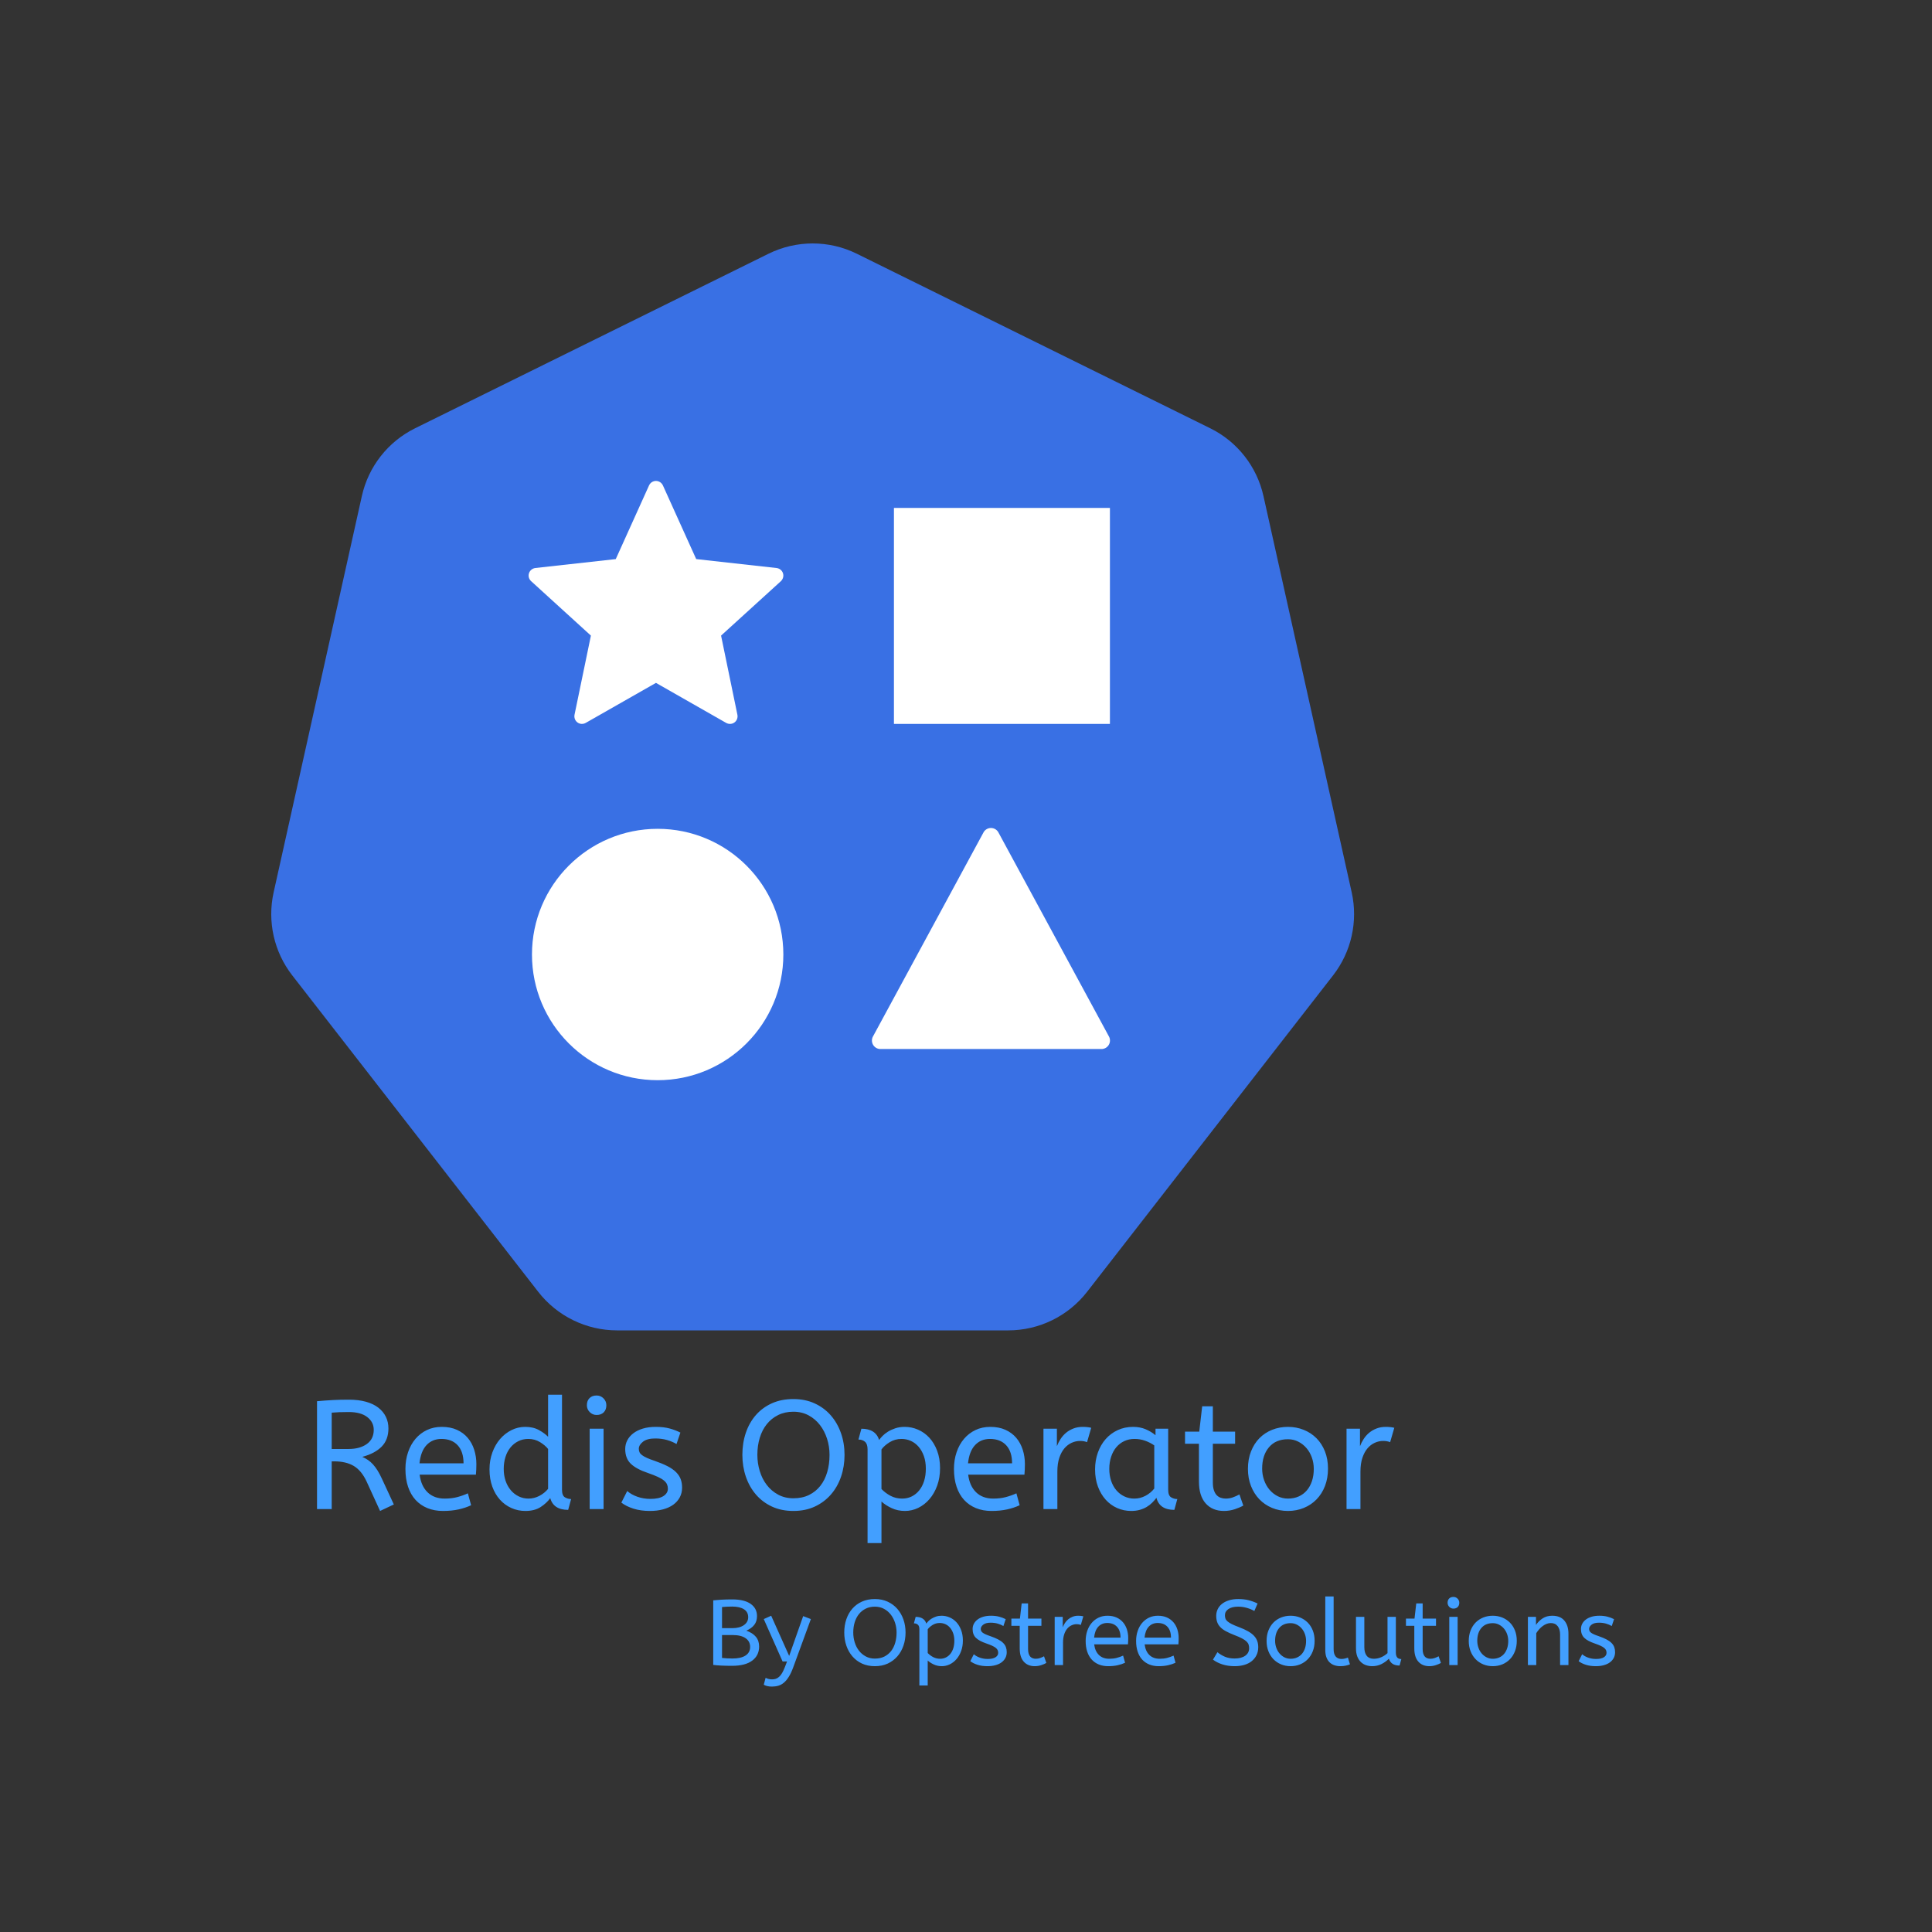 <svg xmlns="http://www.w3.org/2000/svg" xmlns:xlink="http://www.w3.org/1999/xlink" version="1.1" width="1000" height="1000" viewBox="0 0 1000 1000" xml:space="preserve">
<rect x="0" y="0" width="1000" height="1000" fill="#333333" stroke="none"/>
<desc>Created with Fabric.js 3.5.0</desc>
<defs>
</defs>
<rect x="0" y="0" width="100%" height="100%" fill="rgba(255,255,255,0)"/>
<g transform="matrix(25.844 0 0 25.844 420.633 407.291)" id="447589">
<path style="stroke: none; stroke-width: 1; stroke-dasharray: none; stroke-linecap: butt; stroke-dashoffset: 0; stroke-linejoin: miter; stroke-miterlimit: 4; is-custom-font: none; font-file-url: none; fill: rgb(57,112,228); fill-rule: nonzero; opacity: 1;" vector-effect="non-scaling-stroke" transform=" translate(-12, -12.115)" d="M 11.114 1.438 C 11.673 1.162 12.327 1.162 12.886 1.438 L 19.963 4.933 C 20.506 5.201 20.898 5.701 21.029 6.292 L 22.796 14.229 C 22.925 14.811 22.788 15.421 22.422 15.891 L 17.496 22.228 C 17.117 22.715 16.534 23 15.917 23 H 8.083 C 7.466 23 6.883 22.715 6.504 22.228 L 1.578 15.891 C 1.212 15.421 1.075 14.811 1.204 14.229 L 2.971 6.292 C 3.102 5.701 3.494 5.201 4.037 4.933 L 11.114 1.438 Z" stroke-linecap="round"/>
</g>
<g transform="matrix(7.894 0 0 7.894 339.536 311.812)" id="376409">
<path style="stroke: none; stroke-width: 1; stroke-dasharray: none; stroke-linecap: butt; stroke-dashoffset: 0; stroke-linejoin: miter; stroke-miterlimit: 4; is-custom-font: none; font-file-url: none; fill: rgb(255,255,255); fill-rule: nonzero; opacity: 1;" vector-effect="non-scaling-stroke" transform=" translate(-11.999, -11.999)" d="M 9.362 9.158 c 0 0 -3.16 0.35 -5.268 0.584 c -0.19 0.023 -0.358 0.15 -0.421 0.343 s 0 0.394 0.14 0.521 c 1.566 1.429 3.919 3.569 3.919 3.569 c -0.002 0 -0.646 3.113 -1.074 5.19 c -0.036 0.188 0.032 0.387 0.196 0.506 c 0.163 0.119 0.373 0.121 0.538 0.028 c 1.844 -1.048 4.606 -2.624 4.606 -2.624 s 2.763 1.576 4.604 2.625 c 0.168 0.092 0.378 0.09 0.541 -0.029 c 0.164 -0.119 0.232 -0.318 0.195 -0.505 c -0.428 -2.078 -1.071 -5.191 -1.071 -5.191 s 2.353 -2.14 3.919 -3.566 c 0.14 -0.131 0.202 -0.332 0.14 -0.524 s -0.23 -0.319 -0.42 -0.341 c -2.108 -0.236 -5.269 -0.586 -5.269 -0.586 s -1.31 -2.898 -2.183 -4.83 c -0.082 -0.173 -0.254 -0.294 -0.456 -0.294 s -0.375 0.122 -0.453 0.294 C 10.671 6.26 9.362 9.158 9.362 9.158 z" stroke-linecap="round"/>
</g>
<g transform="matrix(6.987 0 0 6.987 518.597 318.799)" id="183116">
<rect style="stroke: none; stroke-width: 1; stroke-dasharray: none; stroke-linecap: butt; stroke-dashoffset: 0; stroke-linejoin: miter; stroke-miterlimit: 4; is-custom-font: none; font-file-url: none; fill: rgb(255,255,255); fill-rule: nonzero; opacity: 1;" vector-effect="non-scaling-stroke" x="-8" y="-8" rx="0" ry="0" width="16" height="16"/>
</g>
<g transform="matrix(8.132 0 0 8.132 340.403 494.052)" id="363444">
<circle style="stroke: none; stroke-width: 1; stroke-dasharray: none; stroke-linecap: butt; stroke-dashoffset: 0; stroke-linejoin: miter; stroke-miterlimit: 4; is-custom-font: none; font-file-url: none; fill: rgb(255,255,255); fill-rule: nonzero; opacity: 1;" vector-effect="non-scaling-stroke" cx="0" cy="0" r="8"/>
</g>
<g transform="matrix(0.275 0 0 0.275 512.917 485.772)" id="914298">
<path style="stroke: none; stroke-width: 1; stroke-dasharray: none; stroke-linecap: butt; stroke-dashoffset: 0; stroke-linejoin: miter; stroke-miterlimit: 4; is-custom-font: none; font-file-url: none; fill: rgb(255,255,255); fill-rule: nonzero; opacity: 1;" vector-effect="non-scaling-stroke" transform=" translate(-256, -255.999)" d="M 464 464 H 48 a 16 16 0 0 1 -14.07 -23.62 l 208 -384 a 16 16 0 0 1 28.14 0 l 208 384 A 16 16 0 0 1 464 464 Z" stroke-linecap="round"/>
</g>
<g transform="matrix(1 0 0 1 439.689 755.977)" style="" id="327730">
		
<path xml:space="preserve" font-family="ABeeZee" font-size="80" font-style="normal" font-weight="normal" style="stroke: none; stroke-width: 1; stroke-dasharray: none; stroke-linecap: butt; stroke-dashoffset: 0; stroke-linejoin: miter; stroke-miterlimit: 4; is-custom-font: none; font-file-url: none; fill: rgb(66,159,255); fill-rule: nonzero; opacity: 1; white-space: pre;" d="M-235.84 22.73L-242.96 26.09L-249.92 10.89Q-252.56 5.21-256.56 2.81Q-260.56 0.41-266.80 0.41L-266.80 0.41L-268 0.41L-268 25.13L-275.60 25.13L-275.60-30.71Q-271.28-31.11-267.48-31.31Q-263.68-31.51-259.20-31.51L-259.20-31.51Q-254.08-31.51-250.24-30.43Q-246.40-29.35-243.84-27.35Q-241.28-25.35-239.96-22.63Q-238.64-19.91-238.64-16.63L-238.64-16.63Q-238.64-10.79-242.12-7.23Q-245.60-3.67-252.16-1.91L-252.16-1.91Q-250.56-1.19-249.20-0.27Q-247.84 0.65-246.64 1.97Q-245.44 3.29-244.28 5.13Q-243.12 6.97-241.92 9.61L-241.92 9.61L-235.84 22.73ZM-259.20-25.11L-259.20-25.11Q-261.92-25.11-264.08-25.03Q-266.24-24.95-268-24.79L-268-24.79L-268-5.99L-259.20-5.99Q-253.44-5.99-249.84-8.55Q-246.24-11.11-246.24-15.91L-246.24-15.91Q-246.24-19.91-249.60-22.51Q-252.96-25.11-259.20-25.11ZM-193.36 7.29L-222.48 7.29Q-221.76 13.13-218.40 16.41Q-215.04 19.69-209.52 19.69L-209.52 19.69Q-205.92 19.69-203.04 18.93Q-200.16 18.17-197.52 16.97L-197.52 16.97L-195.84 23.13Q-198.72 24.49-202.32 25.29Q-205.92 26.09-210.40 26.09L-210.40 26.09Q-214.88 26.09-218.48 24.61Q-222.08 23.13-224.60 20.37Q-227.12 17.61-228.48 13.57Q-229.84 9.53-229.84 4.33L-229.84 4.33Q-229.84-0.31-228.48-4.31Q-227.12-8.31-224.64-11.23Q-222.16-14.15-218.72-15.79Q-215.28-17.43-211.04-17.43L-211.04-17.43Q-206.56-17.43-203.20-15.91Q-199.84-14.39-197.60-11.75Q-195.36-9.11-194.24-5.59Q-193.12-2.07-193.12 1.85L-193.12 1.85Q-193.12 4.65-193.36 7.29L-193.36 7.29ZM-211.20-11.19L-211.20-11.19Q-215.92-11.19-218.92-7.99Q-221.92-4.79-222.56 1.45L-222.56 1.45L-199.76 1.45Q-199.76-4.63-202.80-7.91Q-205.84-11.19-211.20-11.19ZM-167.76 26.09L-167.76 26.09Q-171.60 26.09-175 24.57Q-178.40 23.05-180.92 20.25Q-183.44 17.45-184.88 13.49Q-186.32 9.53-186.32 4.57L-186.32 4.57Q-186.32-0.15-184.84-4.19Q-183.36-8.23-180.84-11.15Q-178.32-14.07-174.96-15.75Q-171.60-17.43-167.84-17.43L-167.84-17.43Q-163.68-17.43-160.68-15.75Q-157.68-14.07-156-12.31L-156-12.31L-156-34.07L-148.80-34.07L-148.80 15.05Q-148.80 18.09-147.32 19.01Q-145.84 19.93-144.08 19.93L-144.08 19.93L-145.60 25.53Q-153.20 25.53-154.88 19.45L-154.88 19.45Q-156.72 22.01-159.84 24.05Q-162.96 26.09-167.76 26.09ZM-166.16 19.69L-166.16 19.69Q-163.20 19.69-160.52 18.29Q-157.84 16.89-156 14.65L-156 14.65L-156-5.99Q-157.52-7.91-160.20-9.55Q-162.88-11.19-166.24-11.19L-166.24-11.19Q-169.12-11.19-171.48-9.99Q-173.84-8.79-175.52-6.71Q-177.20-4.63-178.08-1.79Q-178.96 1.05-178.96 4.33L-178.96 4.33Q-178.96 7.69-178 10.49Q-177.04 13.29-175.32 15.33Q-173.60 17.37-171.24 18.53Q-168.88 19.69-166.16 19.69ZM-127.28-16.47L-127.28 25.13L-134.48 25.13L-134.48-16.47L-127.28-16.47ZM-130.88-23.59L-130.88-23.59Q-132.96-23.59-134.44-25.07Q-135.92-26.55-135.92-28.63L-135.92-28.63Q-135.92-30.95-134.56-32.31Q-133.20-33.67-130.88-33.67L-130.88-33.67Q-128.80-33.67-127.32-32.19Q-125.84-30.71-125.84-28.63L-125.84-28.63Q-125.84-26.31-127.20-24.95Q-128.56-23.59-130.88-23.59ZM-118.08 21.77L-115.04 15.77Q-112.96 17.61-109.80 18.73Q-106.64 19.85-103.04 19.85L-103.04 19.85Q-98.56 19.85-96.28 18.37Q-94 16.89-94 14.57L-94 14.57Q-94 13.37-94.44 12.33Q-94.88 11.29-96.04 10.33Q-97.20 9.37-99.20 8.45Q-101.20 7.53-104.40 6.41L-104.40 6.41Q-110.32 4.41-113.20 1.65Q-116.08-1.11-116.08-5.99L-116.08-5.99Q-116.08-8.39-115-10.47Q-113.92-12.55-111.88-14.11Q-109.84-15.67-106.92-16.55Q-104-17.43-100.24-17.43L-100.24-17.43Q-96.16-17.43-93.08-16.59Q-90-15.75-87.52-14.47L-87.52-14.47L-89.52-8.55Q-91.68-9.83-94.44-10.63Q-97.20-11.43-100.56-11.43L-100.56-11.43Q-104.72-11.43-106.88-9.75Q-109.04-8.07-109.04-6.07L-109.04-6.07Q-109.04-5.11-108.68-4.31Q-108.32-3.51-107.36-2.79Q-106.40-2.07-104.80-1.35Q-103.20-0.63-100.80 0.17L-100.80 0.17Q-96.88 1.53-94.16 2.93Q-91.44 4.33-89.76 6.01Q-88.08 7.69-87.36 9.65Q-86.64 11.61-86.64 14.01L-86.64 14.01Q-86.64 16.81-87.84 19.05Q-89.04 21.29-91.20 22.85Q-93.36 24.41-96.44 25.25Q-99.52 26.09-103.28 26.09L-103.28 26.09Q-108.08 26.09-111.84 24.89Q-115.60 23.69-118.08 21.77L-118.08 21.77ZM-55.44-2.95L-55.44-2.95Q-55.44-9.11-53.64-14.39Q-51.84-19.67-48.44-23.55Q-45.04-27.43-40.16-29.63Q-35.28-31.83-29.04-31.83L-29.04-31.83Q-22.88-31.83-17.96-29.55Q-13.04-27.27-9.64-23.35Q-6.24-19.43-4.40-14.19Q-2.56-8.95-2.56-2.95L-2.56-2.95Q-2.56 3.05-4.36 8.33Q-6.16 13.61-9.60 17.57Q-13.04 21.53-17.92 23.81Q-22.80 26.09-29.04 26.09L-29.04 26.09Q-35.28 26.09-40.16 23.81Q-45.04 21.53-48.44 17.57Q-51.84 13.61-53.64 8.33Q-55.44 3.05-55.44-2.95ZM-47.68-2.95L-47.68-2.95Q-47.68 1.37-46.44 5.45Q-45.20 9.53-42.80 12.65Q-40.40 15.77-36.92 17.65Q-33.44 19.53-29.04 19.53L-29.04 19.53Q-24.40 19.53-20.92 17.81Q-17.44 16.09-15.08 13.09Q-12.72 10.09-11.52 5.97Q-10.32 1.85-10.32-2.95L-10.32-2.95Q-10.32-7.27-11.60-11.27Q-12.88-15.27-15.28-18.39Q-17.68-21.51-21.16-23.39Q-24.64-25.27-29.04-25.27L-29.04-25.27Q-33.44-25.27-36.92-23.55Q-40.40-21.83-42.80-18.83Q-45.20-15.83-46.44-11.75Q-47.68-7.67-47.68-2.95ZM4.64-10.87L6.16-16.47Q13.52-16.47 15.36-10.63L15.36-10.63Q15.92-11.51 17.08-12.71Q18.24-13.91 19.92-14.95Q21.60-15.99 23.76-16.71Q25.92-17.43 28.56-17.43L28.56-17.43Q32.16-17.43 35.48-15.99Q38.80-14.55 41.32-11.83Q43.84-9.11 45.36-5.11Q46.88-1.11 46.88 3.93L46.88 3.93Q46.88 8.89 45.40 12.97Q43.92 17.05 41.40 19.97Q38.88 22.89 35.60 24.49Q32.32 26.09 28.72 26.09L28.72 26.09Q24.96 26.09 21.80 24.61Q18.64 23.13 16.56 21.21L16.56 21.21L16.56 42.73L9.36 42.73L9.36-5.83Q9.36-8.55 8.04-9.71Q6.72-10.87 4.64-10.87L4.64-10.87ZM39.52 4.17L39.52 4.17Q39.52 0.57 38.52-2.27Q37.52-5.11 35.80-7.11Q34.08-9.11 31.80-10.15Q29.52-11.19 26.96-11.19L26.96-11.19Q23.52-11.19 20.76-9.47Q18.00-7.75 16.56-5.75L16.56-5.75L16.56 14.73Q18.64 16.89 21.32 18.29Q24.00 19.69 27.28 19.69L27.28 19.69Q30.00 19.69 32.24 18.57Q34.48 17.45 36.12 15.41Q37.76 13.37 38.64 10.53Q39.52 7.69 39.52 4.17ZM90.56 7.29L61.44 7.29Q62.16 13.13 65.52 16.41Q68.88 19.69 74.40 19.69L74.40 19.69Q78 19.69 80.88 18.93Q83.76 18.17 86.40 16.97L86.40 16.97L88.08 23.13Q85.20 24.49 81.60 25.29Q78 26.09 73.52 26.09L73.52 26.09Q69.04 26.09 65.44 24.61Q61.84 23.13 59.32 20.37Q56.80 17.61 55.44 13.57Q54.08 9.53 54.08 4.33L54.08 4.33Q54.08-0.31 55.44-4.31Q56.80-8.31 59.28-11.23Q61.76-14.15 65.20-15.79Q68.64-17.43 72.88-17.43L72.88-17.43Q77.36-17.43 80.72-15.91Q84.08-14.39 86.32-11.75Q88.56-9.11 89.68-5.59Q90.80-2.07 90.80 1.85L90.80 1.85Q90.80 4.65 90.56 7.29L90.56 7.29ZM72.72-11.19L72.72-11.19Q68-11.19 65-7.99Q62-4.79 61.36 1.45L61.36 1.45L84.16 1.45Q84.16-4.63 81.12-7.91Q78.08-11.19 72.72-11.19ZM125.12-16.95L122.96-9.51Q121.44-10.15 119.36-10.15L119.36-10.15Q117.12-10.15 115-9.19Q112.88-8.23 111.24-6.31Q109.60-4.39 108.60-1.39Q107.60 1.61 107.60 5.69L107.60 5.69L107.60 25.13L100.40 25.13L100.40-16.47L107.36-16.47L107.36-7.43Q108.08-9.35 109.28-11.19Q110.48-13.03 112.12-14.39Q113.76-15.75 115.92-16.59Q118.08-17.43 120.72-17.43L120.72-17.43Q121.92-17.43 123.08-17.31Q124.24-17.19 125.12-16.95L125.12-16.95ZM127.12 4.57L127.12 4.57Q127.12-0.07 128.56-4.11Q130-8.15 132.60-11.11Q135.20-14.07 138.84-15.75Q142.48-17.43 146.80-17.43L146.80-17.43Q150.40-17.43 153.32-16.19Q156.24-14.95 158.40-13.11L158.40-13.11L158.40-16.47L164.96-16.47L164.96 15.05Q164.96 18.09 166.44 19.01Q167.92 19.93 169.68 19.93L169.68 19.93L168.16 25.53Q160.48 25.53 158.88 19.29L158.88 19.29Q157.92 20.57 156.68 21.81Q155.44 23.05 153.84 24.01Q152.24 24.97 150.24 25.53Q148.24 26.09 145.84 26.09L145.84 26.09Q141.92 26.09 138.52 24.57Q135.12 23.05 132.60 20.25Q130.08 17.45 128.60 13.49Q127.12 9.53 127.12 4.57ZM147.44 19.69L147.44 19.69Q150.48 19.69 153.20 18.25Q155.92 16.81 157.76 14.49L157.76 14.49L157.76-7.83Q155.60-9.35 153-10.27Q150.40-11.19 147.52-11.19L147.52-11.19Q144.64-11.19 142.24-10.07Q139.84-8.95 138.12-6.91Q136.40-4.87 135.44-1.99Q134.48 0.89 134.48 4.33L134.48 4.33Q134.48 7.69 135.44 10.53Q136.40 13.37 138.16 15.41Q139.92 17.45 142.28 18.57Q144.64 19.69 147.44 19.69ZM181.04-14.95L182.56-28.07L188.08-28.07L188.08-14.95L199.60-14.95L199.60-8.71L188.08-8.71L188.08 11.37Q188.08 13.69 188.60 15.29Q189.12 16.89 190 17.85Q190.88 18.81 192.12 19.25Q193.36 19.69 194.72 19.69L194.72 19.69Q196.72 19.69 198.48 19.05Q200.24 18.41 201.84 17.53L201.84 17.53L203.84 23.29Q202.24 24.25 199.52 25.17Q196.80 26.09 193.84 26.09L193.84 26.09Q187.84 26.09 184.36 22.17Q180.88 18.25 180.88 10.81L180.88 10.81L180.88-8.71L173.68-8.71L173.68-14.95L181.04-14.95ZM240.32 4.33L240.32 4.33Q240.32 1.21 239.32-1.59Q238.32-4.39 236.52-6.47Q234.72-8.55 232.28-9.79Q229.84-11.03 226.96-11.03L226.96-11.03Q220.64-11.03 217.12-6.87Q213.60-2.71 213.60 4.17L213.60 4.17Q213.60 7.29 214.60 10.13Q215.60 12.97 217.40 15.09Q219.20 17.21 221.64 18.45Q224.08 19.69 226.96 19.69L226.96 19.69Q230.08 19.69 232.56 18.57Q235.04 17.45 236.76 15.41Q238.48 13.37 239.40 10.57Q240.32 7.77 240.32 4.33ZM206.24 4.33L206.24 4.33Q206.24-0.71 207.84-4.75Q209.44-8.79 212.20-11.59Q214.96-14.39 218.76-15.91Q222.56-17.43 226.96-17.43L226.96-17.43Q231.28-17.43 235.08-15.91Q238.88-14.39 241.68-11.59Q244.48-8.79 246.08-4.79Q247.68-0.79 247.68 4.17L247.68 4.17Q247.68 9.13 246.12 13.17Q244.56 17.21 241.76 20.09Q238.96 22.97 235.16 24.53Q231.36 26.09 226.96 26.09L226.96 26.09Q222.48 26.09 218.68 24.49Q214.88 22.89 212.12 20.01Q209.36 17.13 207.80 13.13Q206.24 9.13 206.24 4.33ZM282-16.95L279.84-9.51Q278.32-10.15 276.24-10.15L276.24-10.15Q274-10.15 271.88-9.19Q269.76-8.23 268.12-6.31Q266.48-4.39 265.48-1.39Q264.48 1.61 264.48 5.69L264.48 5.69L264.48 25.13L257.28 25.13L257.28-16.47L264.24-16.47L264.24-7.43Q264.96-9.35 266.16-11.19Q267.36-13.03 269-14.39Q270.64-15.75 272.80-16.59Q274.96-17.43 277.60-17.43L277.60-17.43Q278.80-17.43 279.96-17.31Q281.12-17.19 282-16.95L282-16.95Z"/></g>
<g transform="matrix(1 0 0 1 601.364 846.763)" style="" id="884510">
		
<path xml:space="preserve" font-family="ABeeZee" font-size="48" font-style="normal" font-weight="normal" style="stroke: none; stroke-width: 1; stroke-dasharray: none; stroke-linecap: butt; stroke-dashoffset: 0; stroke-linejoin: miter; stroke-miterlimit: 4; is-custom-font: none; font-file-url: none; fill: rgb(66,159,255); fill-rule: nonzero; opacity: 1; white-space: pre;" d="M-232.20 14.98L-232.20-18.43Q-230.52-18.62-228.05-18.76Q-225.58-18.91-222.31-18.91L-222.31-18.91Q-216.12-18.91-212.83-16.60Q-209.54-14.30-209.54-10.27L-209.54-10.27Q-209.54-7.58-210.94-5.75Q-212.33-3.93-215.06-2.73L-215.06-2.73Q-211.80-1.58-210.12 0.44Q-208.44 2.45-208.44 5.48L-208.44 5.48Q-208.44 10.09-212.02 12.77Q-215.59 15.46-222.50 15.46L-222.50 15.46Q-225.43 15.46-228.05 15.34Q-230.66 15.22-232.20 14.98L-232.20 14.98ZM-222.17 11.67L-222.17 11.67Q-217.85 11.67-215.47 10.13Q-213.10 8.60-213.10 5.67L-213.10 5.67Q-213.10 2.79-215.45 1.16Q-217.80-0.47-222.17-0.47L-222.17-0.47L-227.64-0.47L-227.64 11.38Q-225.14 11.67-222.17 11.67ZM-227.64-4.03L-222.36-4.03Q-218.57-4.03-216.34-5.59Q-214.10-7.15-214.10-9.69L-214.10-9.69Q-214.10-12.43-216.31-13.82Q-218.52-15.21-222.36-15.21L-222.36-15.21Q-223.94-15.21-225.24-15.14Q-226.54-15.07-227.64-14.97L-227.64-14.97L-227.64-4.03ZM-201.82 26.21L-201.82 26.21Q-203.26 26.21-204.34 25.93Q-205.42 25.64-206.04 25.25L-206.04 25.25L-205.08 21.65Q-204.50 21.99-203.66 22.23Q-202.82 22.47-201.72 22.47L-201.72 22.47Q-200.71 22.47-199.82 22.18Q-198.94 21.89-198.12 21.17Q-197.30 20.45-196.56 19.21Q-195.82 17.96-195.10 16.09L-195.10 16.09L-193.99 13.21L-196.30 13.21L-206.04-8.73L-202.20-10.46L-192.89 10.33L-185.64-10.27L-181.66-8.73L-190.82 16.33Q-191.88 19.21-193.06 21.10Q-194.23 23.00-195.58 24.15Q-196.92 25.30-198.48 25.76Q-200.04 26.21-201.82 26.21ZM-164.38-1.77L-164.38-1.77Q-164.38-5.47-163.30-8.63Q-162.22-11.80-160.18-14.13Q-158.14-16.46-155.21-17.78Q-152.28-19.10-148.54-19.10L-148.54-19.10Q-144.84-19.10-141.89-17.73Q-138.94-16.36-136.90-14.01Q-134.86-11.66-133.75-8.51Q-132.65-5.37-132.65-1.77L-132.65-1.77Q-132.65 1.83-133.73 5.00Q-134.81 8.17-136.87 10.54Q-138.94 12.92-141.86 14.29Q-144.79 15.65-148.54 15.65L-148.54 15.65Q-152.28 15.65-155.21 14.29Q-158.14 12.92-160.18 10.54Q-162.22 8.17-163.30 5.00Q-164.38 1.83-164.38-1.77ZM-159.72-1.77L-159.72-1.77Q-159.72 0.82-158.98 3.27Q-158.23 5.72-156.79 7.59Q-155.35 9.46-153.26 10.59Q-151.18 11.72-148.54 11.72L-148.54 11.72Q-145.75 11.72-143.66 10.69Q-141.58 9.65-140.16 7.85Q-138.74 6.05-138.02 3.58Q-137.30 1.11-137.30-1.77L-137.30-1.77Q-137.30-4.36-138.07-6.76Q-138.84-9.16-140.28-11.03Q-141.72-12.91-143.81-14.03Q-145.90-15.16-148.54-15.16L-148.54-15.16Q-151.18-15.16-153.26-14.13Q-155.35-13.10-156.79-11.30Q-158.23-9.50-158.98-7.05Q-159.72-4.60-159.72-1.77ZM-128.33-6.52L-127.42-9.88Q-123.00-9.88-121.90-6.38L-121.90-6.38Q-121.56-6.91-120.86-7.63Q-120.17-8.35-119.16-8.97Q-118.15-9.59-116.86-10.03Q-115.56-10.46-113.98-10.46L-113.98-10.46Q-111.82-10.46-109.82-9.59Q-107.83-8.73-106.32-7.10Q-104.81-5.47-103.90-3.07Q-102.98-0.67-102.98 2.36L-102.98 2.36Q-102.98 5.33-103.87 7.78Q-104.76 10.23-106.27 11.98Q-107.78 13.73-109.75 14.69Q-111.72 15.65-113.88 15.65L-113.88 15.65Q-116.14 15.65-118.03 14.77Q-119.93 13.88-121.18 12.73L-121.18 12.73L-121.18 25.64L-125.50 25.64L-125.50-3.50Q-125.50-5.13-126.29-5.83Q-127.08-6.52-128.33-6.52L-128.33-6.52ZM-107.40 2.50L-107.40 2.50Q-107.40 0.34-108.00-1.36Q-108.60-3.07-109.63-4.27Q-110.66-5.47-112.03-6.09Q-113.40-6.71-114.94-6.71L-114.94-6.71Q-117.00-6.71-118.66-5.68Q-120.31-4.65-121.18-3.45L-121.18-3.45L-121.18 8.84Q-119.93 10.13-118.32 10.97Q-116.71 11.81-114.74 11.81L-114.74 11.81Q-113.11 11.81-111.77 11.14Q-110.42 10.47-109.44 9.25Q-108.46 8.02-107.93 6.32Q-107.40 4.61-107.40 2.50ZM-99.14 13.06L-97.32 9.46Q-96.07 10.57-94.18 11.24Q-92.28 11.91-90.12 11.91L-90.12 11.91Q-87.43 11.91-86.06 11.02Q-84.70 10.13-84.70 8.74L-84.70 8.74Q-84.70 8.02-84.96 7.40Q-85.22 6.77-85.92 6.20Q-86.62 5.62-87.82 5.07Q-89.02 4.52-90.94 3.85L-90.94 3.85Q-94.49 2.65-96.22 0.99Q-97.94-0.67-97.94-3.59L-97.94-3.59Q-97.94-5.03-97.30-6.28Q-96.65-7.53-95.42-8.47Q-94.20-9.40-92.45-9.93Q-90.70-10.46-88.44-10.46L-88.44-10.46Q-85.99-10.46-84.14-9.95Q-82.30-9.45-80.81-8.68L-80.81-8.68L-82.01-5.13Q-83.30-5.90-84.96-6.38Q-86.62-6.86-88.63-6.86L-88.63-6.86Q-91.13-6.86-92.42-5.85Q-93.72-4.84-93.72-3.64L-93.72-3.64Q-93.72-3.07-93.50-2.59Q-93.29-2.11-92.71-1.67Q-92.14-1.24-91.18-0.81Q-90.22-0.38-88.78 0.10L-88.78 0.10Q-86.42 0.92-84.79 1.76Q-83.16 2.60-82.15 3.61Q-81.14 4.61-80.71 5.79Q-80.28 6.97-80.28 8.41L-80.28 8.41Q-80.28 10.09-81.00 11.43Q-81.72 12.77-83.02 13.71Q-84.31 14.65-86.16 15.15Q-88.01 15.65-90.26 15.65L-90.26 15.65Q-93.14 15.65-95.40 14.93Q-97.66 14.21-99.14 13.06L-99.14 13.06ZM-73.46-8.97L-72.55-16.84L-69.24-16.84L-69.24-8.97L-62.33-8.97L-62.33-5.23L-69.24-5.23L-69.24 6.82Q-69.24 8.21-68.93 9.17Q-68.62 10.13-68.09 10.71Q-67.56 11.29-66.82 11.55Q-66.07 11.81-65.26 11.81L-65.26 11.81Q-64.06 11.81-63.00 11.43Q-61.94 11.05-60.98 10.52L-60.98 10.52L-59.78 13.97Q-60.74 14.55-62.38 15.10Q-64.01 15.65-65.78 15.65L-65.78 15.65Q-69.38 15.65-71.47 13.30Q-73.56 10.95-73.56 6.49L-73.56 6.49L-73.56-5.23L-77.88-5.23L-77.88-8.97L-73.46-8.97ZM-40.63-10.17L-41.93-5.71Q-42.84-6.09-44.09-6.09L-44.09-6.09Q-45.43-6.09-46.70-5.51Q-47.98-4.94-48.96-3.79Q-49.94-2.63-50.54-0.83Q-51.14 0.97-51.14 3.41L-51.14 3.41L-51.14 15.08L-55.46 15.08L-55.46-9.88L-51.29-9.88L-51.29-4.46Q-50.86-5.61-50.14-6.71Q-49.42-7.82-48.43-8.63Q-47.45-9.45-46.15-9.95Q-44.86-10.46-43.27-10.46L-43.27-10.46Q-42.55-10.46-41.86-10.39Q-41.16-10.31-40.63-10.17L-40.63-10.17ZM-17.54 4.37L-35.02 4.37Q-34.58 7.88-32.57 9.85Q-30.55 11.81-27.24 11.81L-27.24 11.81Q-25.08 11.81-23.35 11.36Q-21.62 10.90-20.04 10.18L-20.04 10.18L-19.03 13.88Q-20.76 14.69-22.92 15.17Q-25.08 15.65-27.77 15.65L-27.77 15.65Q-30.46 15.65-32.62 14.77Q-34.78 13.88-36.29 12.22Q-37.80 10.57-38.62 8.14Q-39.43 5.72-39.43 2.60L-39.43 2.60Q-39.43-0.19-38.62-2.59Q-37.80-4.99-36.31-6.74Q-34.82-8.49-32.76-9.47Q-30.70-10.46-28.15-10.46L-28.15-10.46Q-25.46-10.46-23.45-9.55Q-21.43-8.63-20.09-7.05Q-18.74-5.47-18.07-3.35Q-17.40-1.24-17.40 1.11L-17.40 1.11Q-17.40 2.79-17.54 4.37L-17.54 4.37ZM-28.25-6.71L-28.25-6.71Q-31.08-6.71-32.88-4.79Q-34.68-2.87-35.06 0.87L-35.06 0.87L-21.38 0.87Q-21.38-2.78-23.21-4.75Q-25.03-6.71-28.25-6.71ZM8.57 4.37L-8.90 4.37Q-8.47 7.88-6.46 9.85Q-4.44 11.81-1.13 11.81L-1.13 11.81Q1.03 11.81 2.76 11.36Q4.49 10.90 6.07 10.18L6.07 10.18L7.08 13.88Q5.35 14.69 3.19 15.17Q1.03 15.65-1.66 15.65L-1.66 15.65Q-4.34 15.65-6.50 14.77Q-8.66 13.88-10.18 12.22Q-11.69 10.57-12.50 8.14Q-13.32 5.72-13.32 2.60L-13.32 2.60Q-13.32-0.19-12.50-2.59Q-11.69-4.99-10.20-6.74Q-8.71-8.49-6.65-9.47Q-4.58-10.46-2.04-10.46L-2.04-10.46Q0.65-10.46 2.66-9.55Q4.68-8.63 6.02-7.05Q7.37-5.47 8.04-3.35Q8.71-1.24 8.71 1.11L8.71 1.11Q8.71 2.79 8.57 4.37L8.57 4.37ZM-2.14-6.71L-2.14-6.71Q-4.97-6.71-6.77-4.79Q-8.57-2.87-8.95 0.87L-8.95 0.87L4.73 0.87Q4.73-2.78 2.90-4.75Q1.08-6.71-2.14-6.71ZM26.47 12.25L28.78 8.41Q30.50 9.85 32.66 10.76Q34.82 11.67 37.70 11.67L37.70 11.67Q41.16 11.67 43.18 10.23Q45.19 8.79 45.19 6.34L45.19 6.34Q45.19 5.33 44.90 4.47Q44.62 3.61 43.78 2.81Q42.94 2.02 41.42 1.23Q39.91 0.44 37.51-0.47L37.51-0.47Q34.92-1.48 33.12-2.47Q31.32-3.45 30.22-4.63Q29.11-5.80 28.63-7.22Q28.15-8.63 28.15-10.46L28.15-10.46Q28.15-12.23 28.90-13.82Q29.64-15.40 31.10-16.58Q32.57-17.75 34.70-18.43Q36.84-19.10 39.58-19.10L39.58-19.10Q42.55-19.10 44.90-18.50Q47.26-17.90 49.56-16.79L49.56-16.79L47.88-12.91Q46.25-13.87 44.06-14.51Q41.88-15.16 39.48-15.16L39.48-15.16Q36.31-15.16 34.49-13.94Q32.66-12.71 32.66-10.70L32.66-10.70Q32.66-9.74 32.93-8.99Q33.19-8.25 33.98-7.55Q34.78-6.86 36.19-6.14Q37.61-5.42 39.96-4.55L39.96-4.55Q42.74-3.50 44.66-2.39Q46.58-1.29 47.74-0.04Q48.89 1.21 49.39 2.65Q49.90 4.09 49.90 5.81L49.90 5.81Q49.90 8.17 48.98 9.99Q48.07 11.81 46.46 13.09Q44.86 14.36 42.60 15.01Q40.34 15.65 37.70 15.65L37.70 15.65Q34.20 15.65 31.32 14.72Q28.44 13.78 26.47 12.25L26.47 12.25ZM74.66 2.60L74.66 2.60Q74.66 0.73 74.06-0.95Q73.46-2.63 72.38-3.88Q71.30-5.13 69.84-5.87Q68.38-6.62 66.65-6.62L66.65-6.62Q62.86-6.62 60.74-4.12Q58.63-1.63 58.63 2.50L58.63 2.50Q58.63 4.37 59.23 6.08Q59.83 7.78 60.91 9.05Q61.99 10.33 63.46 11.07Q64.92 11.81 66.65 11.81L66.65 11.81Q68.52 11.81 70.01 11.14Q71.50 10.47 72.53 9.25Q73.56 8.02 74.11 6.34Q74.66 4.66 74.66 2.60ZM54.22 2.60L54.22 2.60Q54.22-0.43 55.18-2.85Q56.14-5.27 57.79-6.95Q59.45-8.63 61.73-9.55Q64.01-10.46 66.65-10.46L66.65-10.46Q69.24-10.46 71.52-9.55Q73.80-8.63 75.48-6.95Q77.16-5.27 78.12-2.87Q79.08-0.47 79.08 2.50L79.08 2.50Q79.08 5.48 78.14 7.90Q77.21 10.33 75.53 12.05Q73.85 13.78 71.57 14.72Q69.29 15.65 66.65 15.65L66.65 15.65Q63.96 15.65 61.68 14.69Q59.40 13.73 57.74 12.01Q56.09 10.28 55.15 7.88Q54.22 5.48 54.22 2.60ZM88.92-20.44L88.92 6.82Q88.92 9.41 90.00 10.66Q91.08 11.91 93.00 11.91L93.00 11.91Q93.91 11.91 94.78 11.69Q95.64 11.48 96.31 11.19L96.31 11.19L97.37 14.69Q96.50 15.08 95.23 15.37Q93.96 15.65 92.42 15.65L92.42 15.65Q90.74 15.65 89.33 15.17Q87.91 14.69 86.86 13.69Q85.80 12.68 85.20 11.09Q84.60 9.51 84.60 7.25L84.60 7.25L84.60-20.44L88.92-20.44ZM123.96 11.96L123.05 15.32Q120.74 15.32 119.40 14.41Q118.06 13.49 117.53 11.77L117.53 11.77Q115.85 13.49 113.66 14.57Q111.48 15.65 108.89 15.65L108.89 15.65Q107.26 15.65 105.74 15.15Q104.23 14.65 103.06 13.54Q101.88 12.44 101.18 10.66Q100.49 8.89 100.49 6.34L100.49 6.34L100.49-9.88L104.81-9.88L104.81 5.77Q104.81 8.69 106.03 10.25Q107.26 11.81 109.70 11.81L109.70 11.81Q111.72 11.81 113.54 11.02Q115.37 10.23 116.81 8.89L116.81 8.89L116.81-9.88L121.13-9.88L121.13 8.60Q121.13 9.65 121.37 10.30Q121.61 10.95 121.99 11.31Q122.38 11.67 122.90 11.81Q123.43 11.96 123.96 11.96L123.96 11.96ZM130.78-8.97L131.69-16.84L135.00-16.84L135.00-8.97L141.91-8.97L141.91-5.23L135.00-5.23L135.00 6.82Q135.00 8.21 135.31 9.17Q135.62 10.13 136.15 10.71Q136.68 11.29 137.42 11.55Q138.17 11.81 138.98 11.81L138.98 11.81Q140.18 11.81 141.24 11.43Q142.30 11.05 143.26 10.52L143.26 10.52L144.46 13.97Q143.50 14.55 141.86 15.10Q140.23 15.65 138.46 15.65L138.46 15.65Q134.86 15.65 132.77 13.30Q130.68 10.95 130.68 6.49L130.68 6.49L130.68-5.23L126.36-5.23L126.36-8.97L130.78-8.97ZM153.10-9.88L153.10 15.08L148.78 15.08L148.78-9.88L153.10-9.88ZM150.94-14.15L150.94-14.15Q149.69-14.15 148.80-15.04Q147.91-15.93 147.91-17.18L147.91-17.18Q147.91-18.57 148.73-19.39Q149.54-20.20 150.94-20.20L150.94-20.20Q152.18-20.20 153.07-19.31Q153.96-18.43 153.96-17.18L153.96-17.18Q153.96-15.79 153.14-14.97Q152.33-14.15 150.94-14.15ZM179.30 2.60L179.30 2.60Q179.30 0.73 178.70-0.95Q178.10-2.63 177.02-3.88Q175.94-5.13 174.48-5.87Q173.02-6.62 171.29-6.62L171.29-6.62Q167.50-6.62 165.38-4.12Q163.27-1.63 163.27 2.50L163.27 2.50Q163.27 4.37 163.87 6.08Q164.47 7.78 165.55 9.05Q166.63 10.33 168.10 11.07Q169.56 11.81 171.29 11.81L171.29 11.81Q173.16 11.81 174.65 11.14Q176.14 10.47 177.17 9.25Q178.20 8.02 178.75 6.34Q179.30 4.66 179.30 2.60ZM158.86 2.60L158.86 2.60Q158.86-0.43 159.82-2.85Q160.78-5.27 162.43-6.95Q164.09-8.63 166.37-9.55Q168.65-10.46 171.29-10.46L171.29-10.46Q173.88-10.46 176.16-9.55Q178.44-8.63 180.12-6.95Q181.80-5.27 182.76-2.87Q183.72-0.47 183.72 2.50L183.72 2.50Q183.72 5.48 182.78 7.90Q181.85 10.33 180.17 12.05Q178.49 13.78 176.21 14.72Q173.93 15.65 171.29 15.65L171.29 15.65Q168.60 15.65 166.32 14.69Q164.04 13.73 162.38 12.01Q160.73 10.28 159.79 7.88Q158.86 5.48 158.86 2.60ZM193.66-9.88L193.66-5.71Q195.00-7.72 197.09-9.09Q199.18-10.46 202.06-10.46L202.06-10.46Q206.28-10.46 208.37-7.91Q210.46-5.37 210.46-1.19L210.46-1.19L210.46 15.08L206.14 15.08L206.14-0.71Q206.14-3.45 204.89-5.06Q203.64-6.67 201.34-6.67L201.34-6.67Q200.23-6.67 199.18-6.26Q198.12-5.85 197.14-5.13Q196.15-4.41 195.31-3.45Q194.47-2.49 193.80-1.43L193.80-1.43L193.80 15.08L189.48 15.08L189.48-9.88L193.66-9.88ZM215.74 13.06L217.56 9.46Q218.81 10.57 220.70 11.24Q222.60 11.91 224.76 11.91L224.76 11.91Q227.45 11.91 228.82 11.02Q230.18 10.13 230.18 8.74L230.18 8.74Q230.18 8.02 229.92 7.40Q229.66 6.77 228.96 6.20Q228.26 5.62 227.06 5.07Q225.86 4.52 223.94 3.85L223.94 3.85Q220.39 2.65 218.66 0.99Q216.94-0.67 216.94-3.59L216.94-3.59Q216.94-5.03 217.58-6.28Q218.23-7.53 219.46-8.47Q220.68-9.40 222.43-9.93Q224.18-10.46 226.44-10.46L226.44-10.46Q228.89-10.46 230.74-9.95Q232.58-9.45 234.07-8.68L234.07-8.68L232.87-5.13Q231.58-5.90 229.92-6.38Q228.26-6.86 226.25-6.86L226.25-6.86Q223.75-6.86 222.46-5.85Q221.16-4.84 221.16-3.64L221.16-3.64Q221.16-3.07 221.38-2.59Q221.59-2.11 222.17-1.67Q222.74-1.24 223.70-0.81Q224.66-0.38 226.10 0.10L226.10 0.10Q228.46 0.92 230.09 1.76Q231.72 2.60 232.73 3.61Q233.74 4.61 234.17 5.79Q234.60 6.97 234.60 8.41L234.60 8.41Q234.60 10.09 233.88 11.43Q233.16 12.77 231.86 13.71Q230.57 14.65 228.72 15.15Q226.87 15.65 224.62 15.65L224.62 15.65Q221.74 15.65 219.48 14.93Q217.22 14.21 215.74 13.06L215.74 13.06Z"/></g>
</svg>